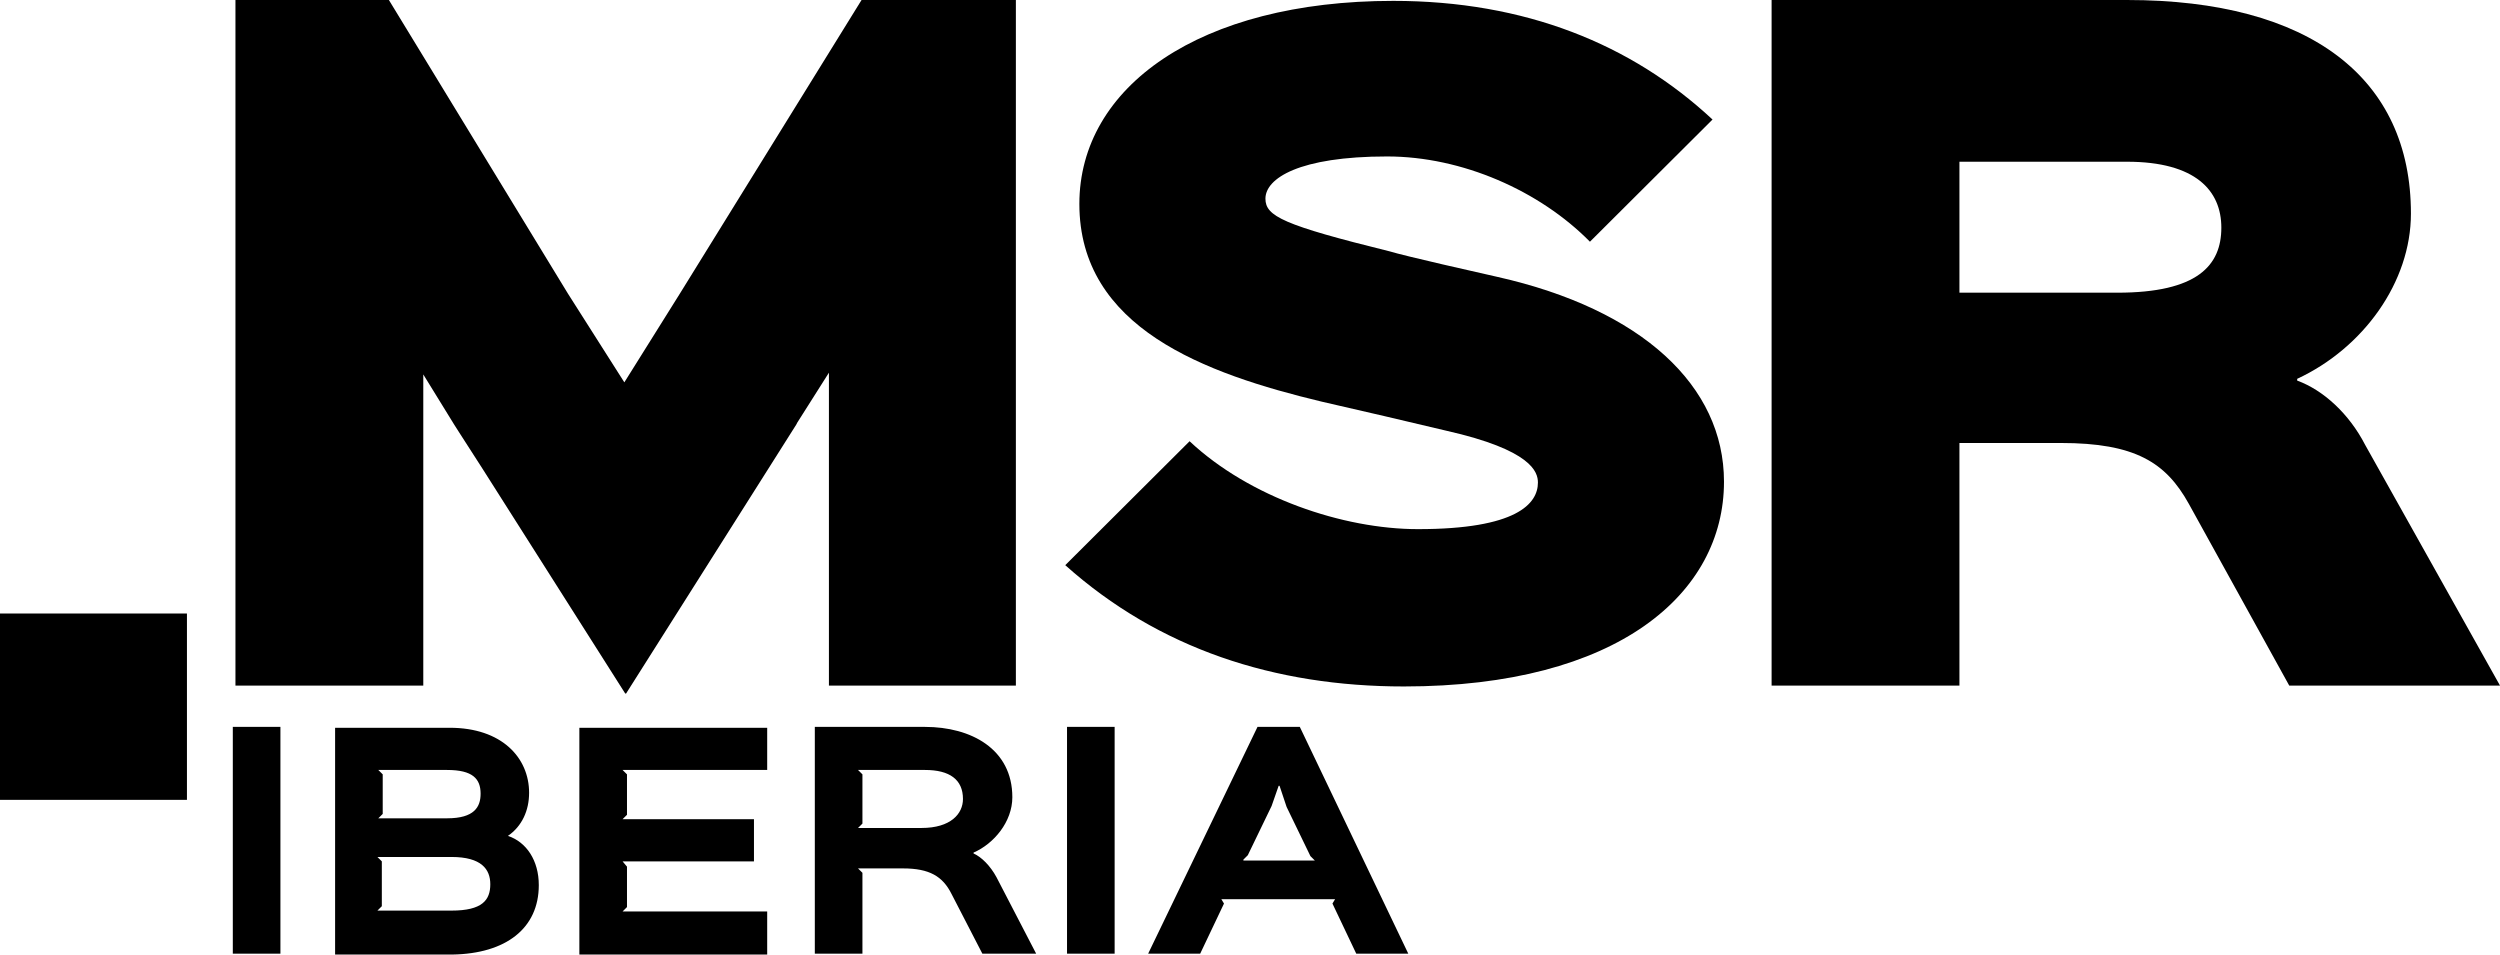 <?xml version="1.0" encoding="UTF-8"?>
<svg width="220px" height="84px" viewBox="0 0 220 84" version="1.1" xmlns="http://www.w3.org/2000/svg" xmlns:xlink="http://www.w3.org/1999/xlink">
    <title>MSR-Iberia-Logo</title>
    <g id="Page-1" stroke="none" stroke-width="1" fill="none" fill-rule="evenodd">
        <g id="Niederlassungen" transform="translate(-1475, -391)" fill="#000000" fill-rule="nonzero">
            <g id="MSR-Iberia-Logo" transform="translate(1475, 391)">
                <path d="M114.384,63.967 L110.66,63.967 L101.037,83.923 L105.616,83.923 L107.711,79.514 L107.478,79.127 L117.489,79.127 L117.256,79.514 L119.351,83.923 L123.929,83.923 L114.384,63.967 Z M109.418,75.646 L109.806,75.26 L111.901,70.928 L112.522,69.149 L112.6,69.149 L113.22,71.006 L115.316,75.337 L115.704,75.724 L109.418,75.724 L109.418,75.646 Z M98.088,63.967 L93.898,63.967 L93.898,83.923 L98.088,83.923 L98.088,63.967 Z M87.69,77.193 C87.146,76.188 86.37,75.414 85.672,75.105 L85.672,75.028 C87.457,74.254 89.086,72.32 89.086,70.155 C89.086,65.901 85.439,63.967 81.404,63.967 L71.704,63.967 L71.704,83.923 L75.894,83.923 L75.894,76.807 L75.506,76.42 L79.464,76.42 C81.792,76.42 82.956,77.116 83.732,78.663 L86.448,83.923 L91.182,83.923 L87.69,77.193 Z M84.741,70.309 C84.741,71.624 83.654,72.862 81.093,72.862 L75.506,72.862 L75.894,72.475 L75.894,68.144 L75.506,67.757 L81.404,67.757 C83.577,67.757 84.741,68.608 84.741,70.309 M67.513,80.21 L54.787,80.21 L55.175,79.823 L55.175,76.265 L54.787,75.801 L66.349,75.801 L66.349,72.088 L54.787,72.088 L55.175,71.702 L55.175,68.144 L54.787,67.757 L67.513,67.757 L67.513,64.044 L50.984,64.044 L50.984,84 L67.513,84 L67.513,80.21 Z M47.414,77.89 C47.414,75.724 46.328,74.099 44.698,73.558 L44.698,73.558 C45.94,72.707 46.561,71.315 46.561,69.768 C46.561,66.674 44.155,64.044 39.577,64.044 L29.489,64.044 L29.489,84 L39.81,84 C44.543,83.923 47.414,81.68 47.414,77.89 M42.293,69.845 C42.293,71.006 41.75,72.011 39.344,72.011 L33.291,72.011 L33.679,71.624 L33.679,68.144 L33.291,67.757 L39.344,67.757 C41.594,67.757 42.293,68.53 42.293,69.845 M43.146,77.812 C43.146,79.204 42.448,80.133 39.732,80.133 L33.213,80.133 L33.601,79.746 L33.601,75.801 L33.213,75.414 L39.732,75.414 C42.37,75.414 43.146,76.497 43.146,77.812 M24.677,63.967 L20.487,63.967 L20.487,83.923 L24.677,83.923 L24.677,63.967 L24.677,63.967 Z" id="Shape"></path>
                <rect id="Rectangle" x="0" y="53.989" width="16.451" height="16.398"></rect>
                <path d="M195.478,20.033 C195.478,23.359 193.383,25.757 186.321,25.757 L172.43,25.757 L172.43,24.287 L172.43,14.232 L187.175,14.232 C193.228,14.232 195.478,16.785 195.478,20.033 M212.162,18.796 C212.162,6.884 203.316,0 187.175,0 L155.901,0 L155.901,60.331 L172.43,60.331 L172.43,40.453 L172.43,38.983 L181.354,38.983 C187.873,38.983 190.589,40.685 192.607,44.32 L201.453,60.331 L220,60.331 L208.127,39.138 C206.73,36.431 204.48,34.343 202.152,33.492 L202.152,33.337 C207.972,30.63 212.162,24.829 212.162,18.796" id="Shape"></path>
                <polygon id="Path" points="75.817 0 59.831 25.834 59.831 25.834 54.942 33.646 49.975 25.834 49.975 25.834 34.222 0 20.72 0 20.72 60.331 37.249 60.331 37.249 32.95 39.965 37.359 39.965 37.359 40.508 38.21 42.448 41.227 42.448 41.227 55.019 61.028 55.097 61.028 70.074 37.359 70.152 37.204 72.945 32.796 72.945 60.331 89.397 60.331 89.397 0"></polygon>
                <path d="M111.358,17.481 C111.358,15.702 114.307,13.768 122.067,13.768 C128.663,13.768 135.492,16.785 139.915,21.271 L150.702,10.519 C143.563,3.867 134.173,0.077 122.61,0.077 C105.538,0.077 94.984,7.657 94.984,17.945 C94.984,28.851 106.004,32.873 116.325,35.348 C117.721,35.657 126.025,37.591 127.266,37.901 C134.794,39.602 135.337,41.536 135.337,42.464 C135.337,44.32 133.474,46.564 124.783,46.564 C118.187,46.564 109.961,43.779 104.684,38.829 L93.743,49.735 C101.968,57.083 112.134,60.409 123.541,60.409 C142.399,60.409 151.711,52.21 151.711,42.387 C151.711,33.956 144.494,27.227 131.767,24.365 C130.37,24.055 123.541,22.508 122.3,22.122 C112.91,19.801 111.358,19.028 111.358,17.481" id="Path"></path>
            </g>
        </g>
    </g>
</svg>